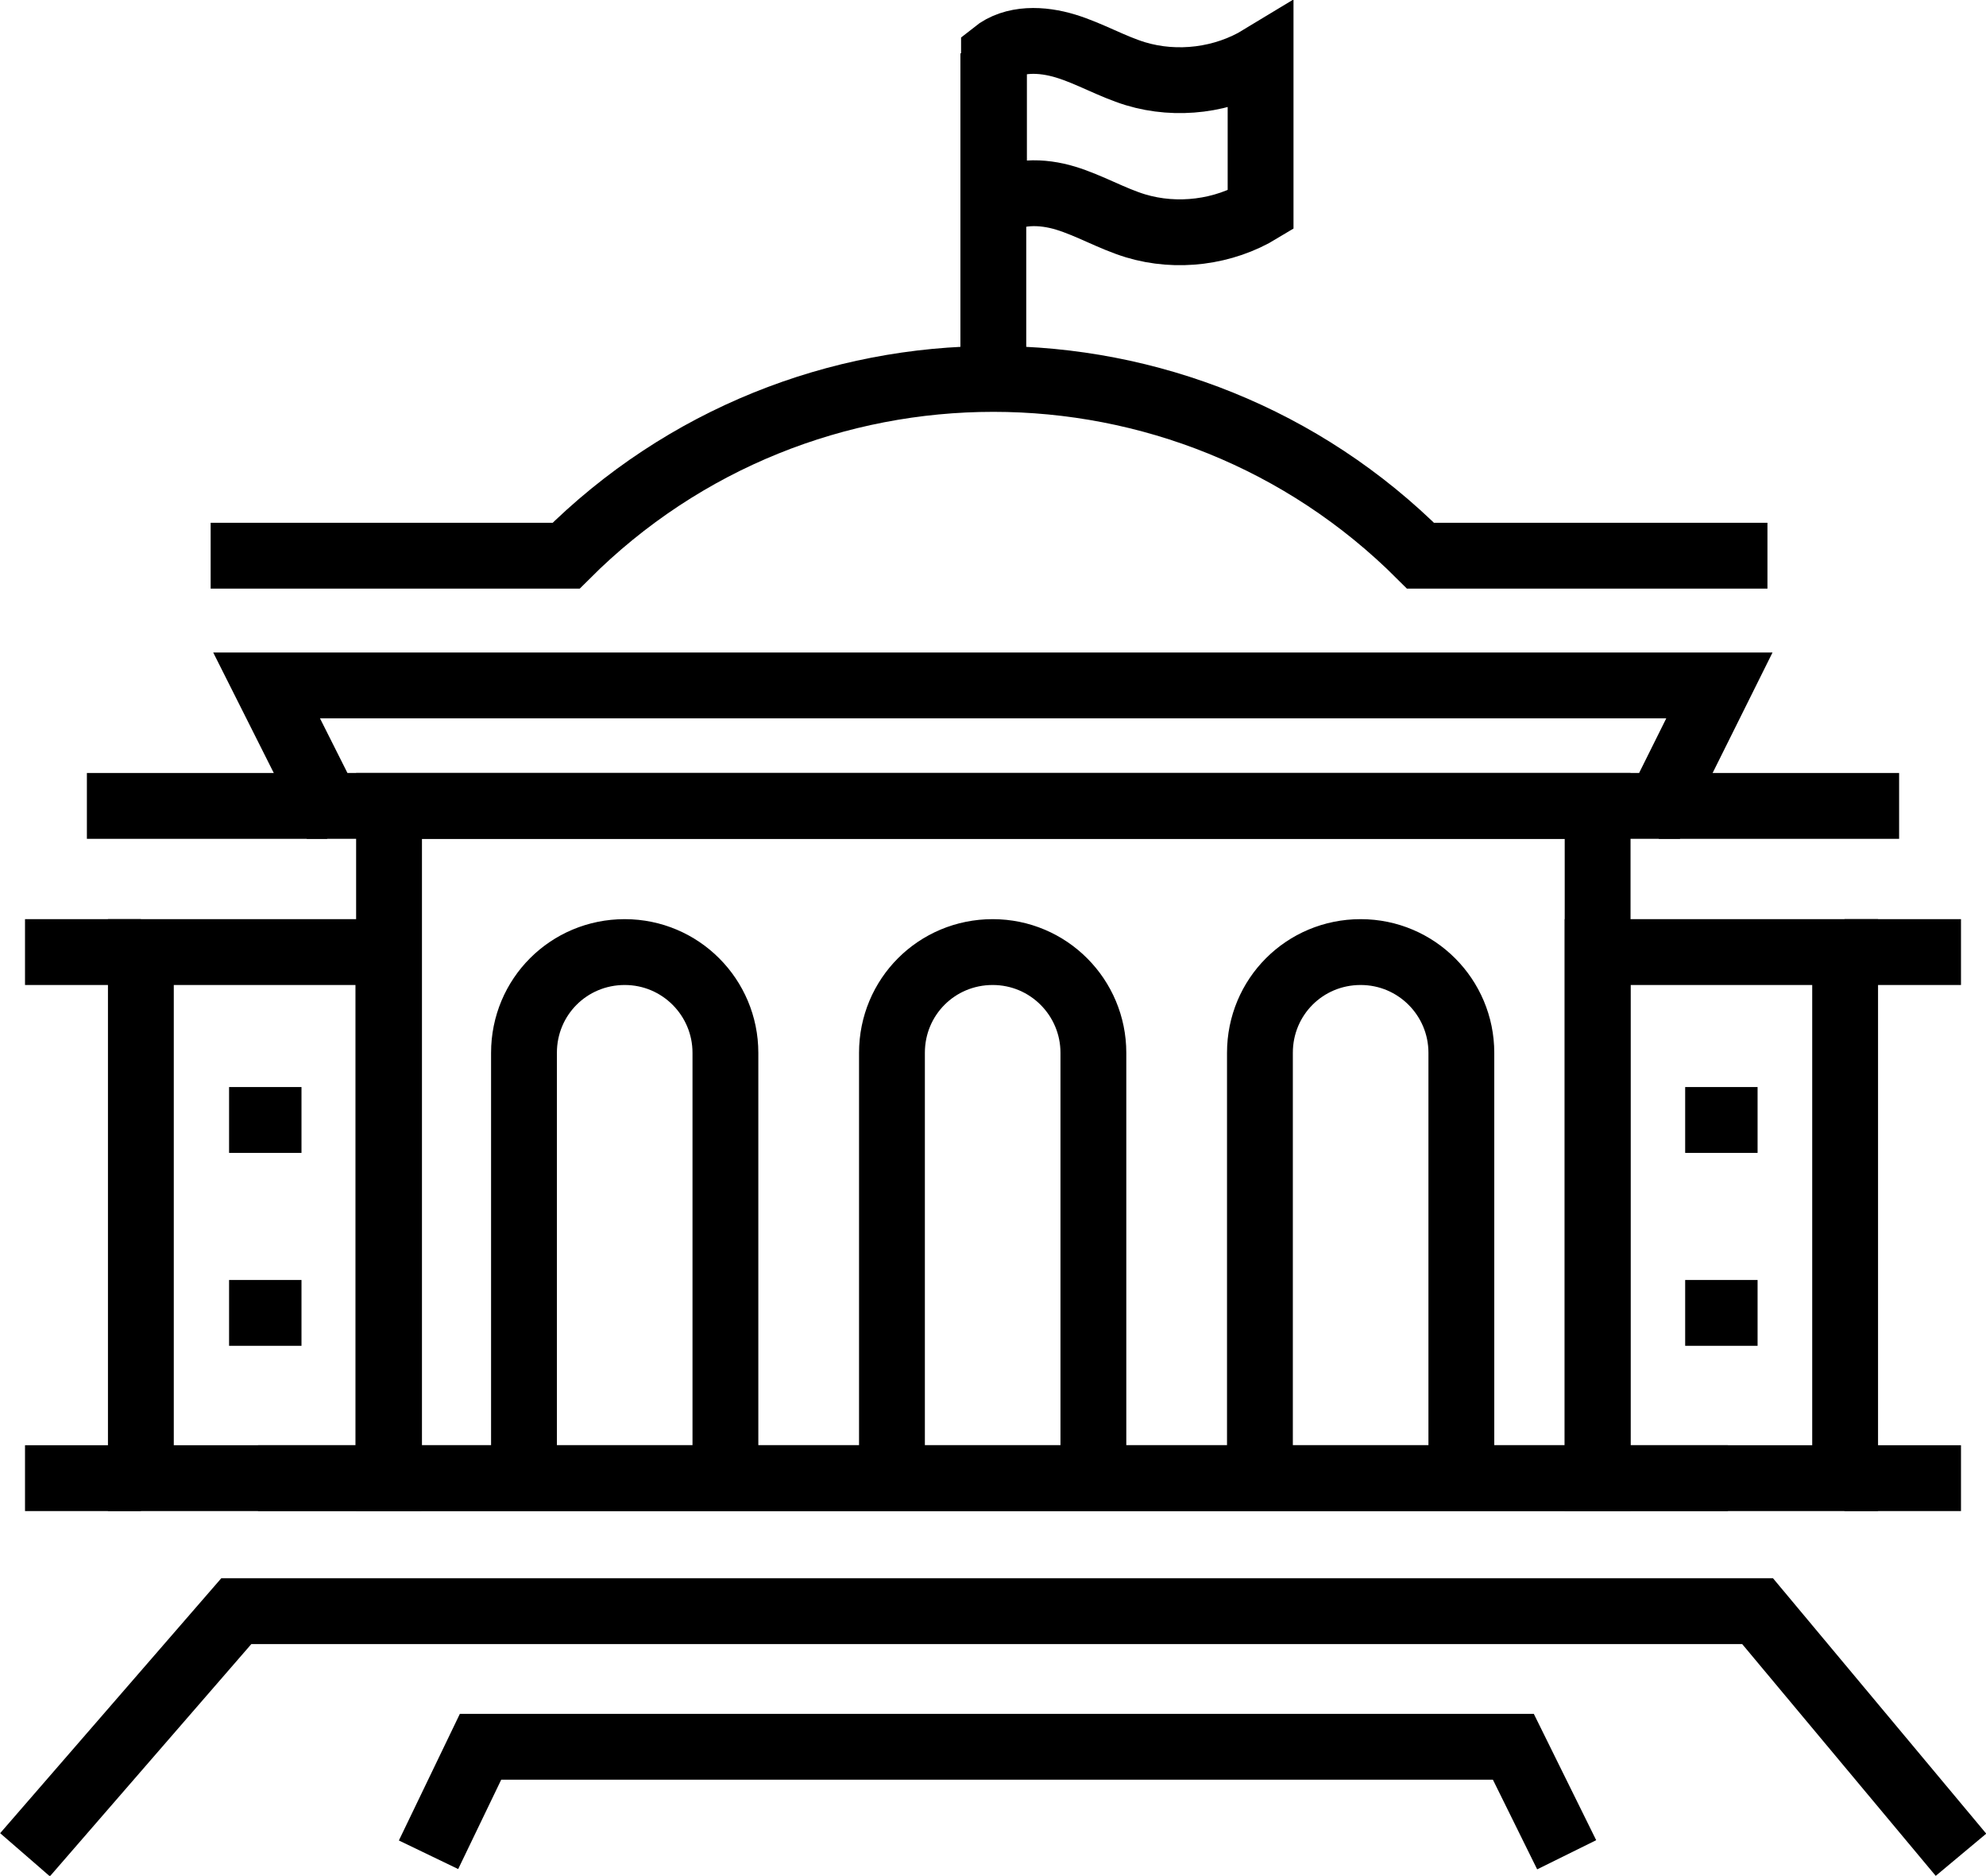 <?xml version="1.0" encoding="UTF-8"?>
<svg id="Layer_1" xmlns="http://www.w3.org/2000/svg" version="1.1" viewBox="0 0 30.17 28.49">
  <!-- Generator: Adobe Illustrator 29.6.0, SVG Export Plug-In . SVG Version: 2.1.1 Build 207)  -->
  <defs>
    <style>
      .st0 {
        fill: none;
        stroke: #000;
        stroke-miterlimit: 10;
      }
    </style>
  </defs>
  <polygon class="st0" points="25.21 12.24 4.97 12.24 4.05 10.41 26.12 10.41 25.21 12.24"/>
  <line class="st0" x1="3.92" y1="22.45" x2="26.25" y2="22.45"/>
  <polyline class="st0" points="29.79 28.17 26.7 24.47 3.59 24.47 .38 28.17"/>
  <polyline class="st0" points="6.51 28.17 7.3 26.53 22.99 26.53 23.8 28.17"/>
  <rect class="st0" x="5.91" y="12.24" width="18.36" height="10.21"/>
  <path class="st0" d="M11.02,22.37v-6.38c0-.84-.68-1.53-1.53-1.53s-1.53.68-1.53,1.53v6.38"/>
  <path class="st0" d="M16.61,22.37v-6.38c0-.84-.68-1.53-1.53-1.53s-1.53.68-1.53,1.53v6.38"/>
  <path class="st0" d="M22.2,22.37v-6.38c0-.84-.68-1.53-1.53-1.53s-1.53.68-1.53,1.53v6.38"/>
  <line class="st0" x1="15.09" y1="5.42" x2="15.09" y2=".81"/>
  <path class="st0" d="M19.15,3.19c-.56.34-1.27.43-1.9.24-.36-.11-.7-.31-1.06-.42-.36-.11-.79-.12-1.09.11V.81c.3-.24.73-.22,1.09-.11.36.11.7.31,1.06.42.63.19,1.34.1,1.9-.24v2.3Z"/>
  <path class="st0" d="M26.85,8.44h-5.27c-3.58-3.58-9.4-3.58-12.98,0H3.2"/>
  <rect class="st0" x="24.27" y="14.46" width="3.76" height="7.99"/>
  <line class="st0" x1="25.6" y1="17.01" x2="26.7" y2="17.01"/>
  <line class="st0" x1="25.6" y1="19.94" x2="26.7" y2="19.94"/>
  <rect class="st0" x="2.14" y="14.46" width="3.76" height="7.99"/>
  <line class="st0" x1="3.48" y1="17.01" x2="4.58" y2="17.01"/>
  <line class="st0" x1="3.48" y1="19.94" x2="4.58" y2="19.94"/>
  <line class="st0" x1="2.14" y1="14.46" x2=".38" y2="14.46"/>
  <line class="st0" x1="4.97" y1="12.24" x2="1.32" y2="12.24"/>
  <line class="st0" x1="2.14" y1="22.45" x2=".38" y2="22.45"/>
  <line class="st0" x1="28.02" y1="14.46" x2="29.79" y2="14.46"/>
  <line class="st0" x1="25.2" y1="12.24" x2="28.85" y2="12.24"/>
  <line class="st0" x1="28.02" y1="22.45" x2="29.79" y2="22.45"/>
</svg>